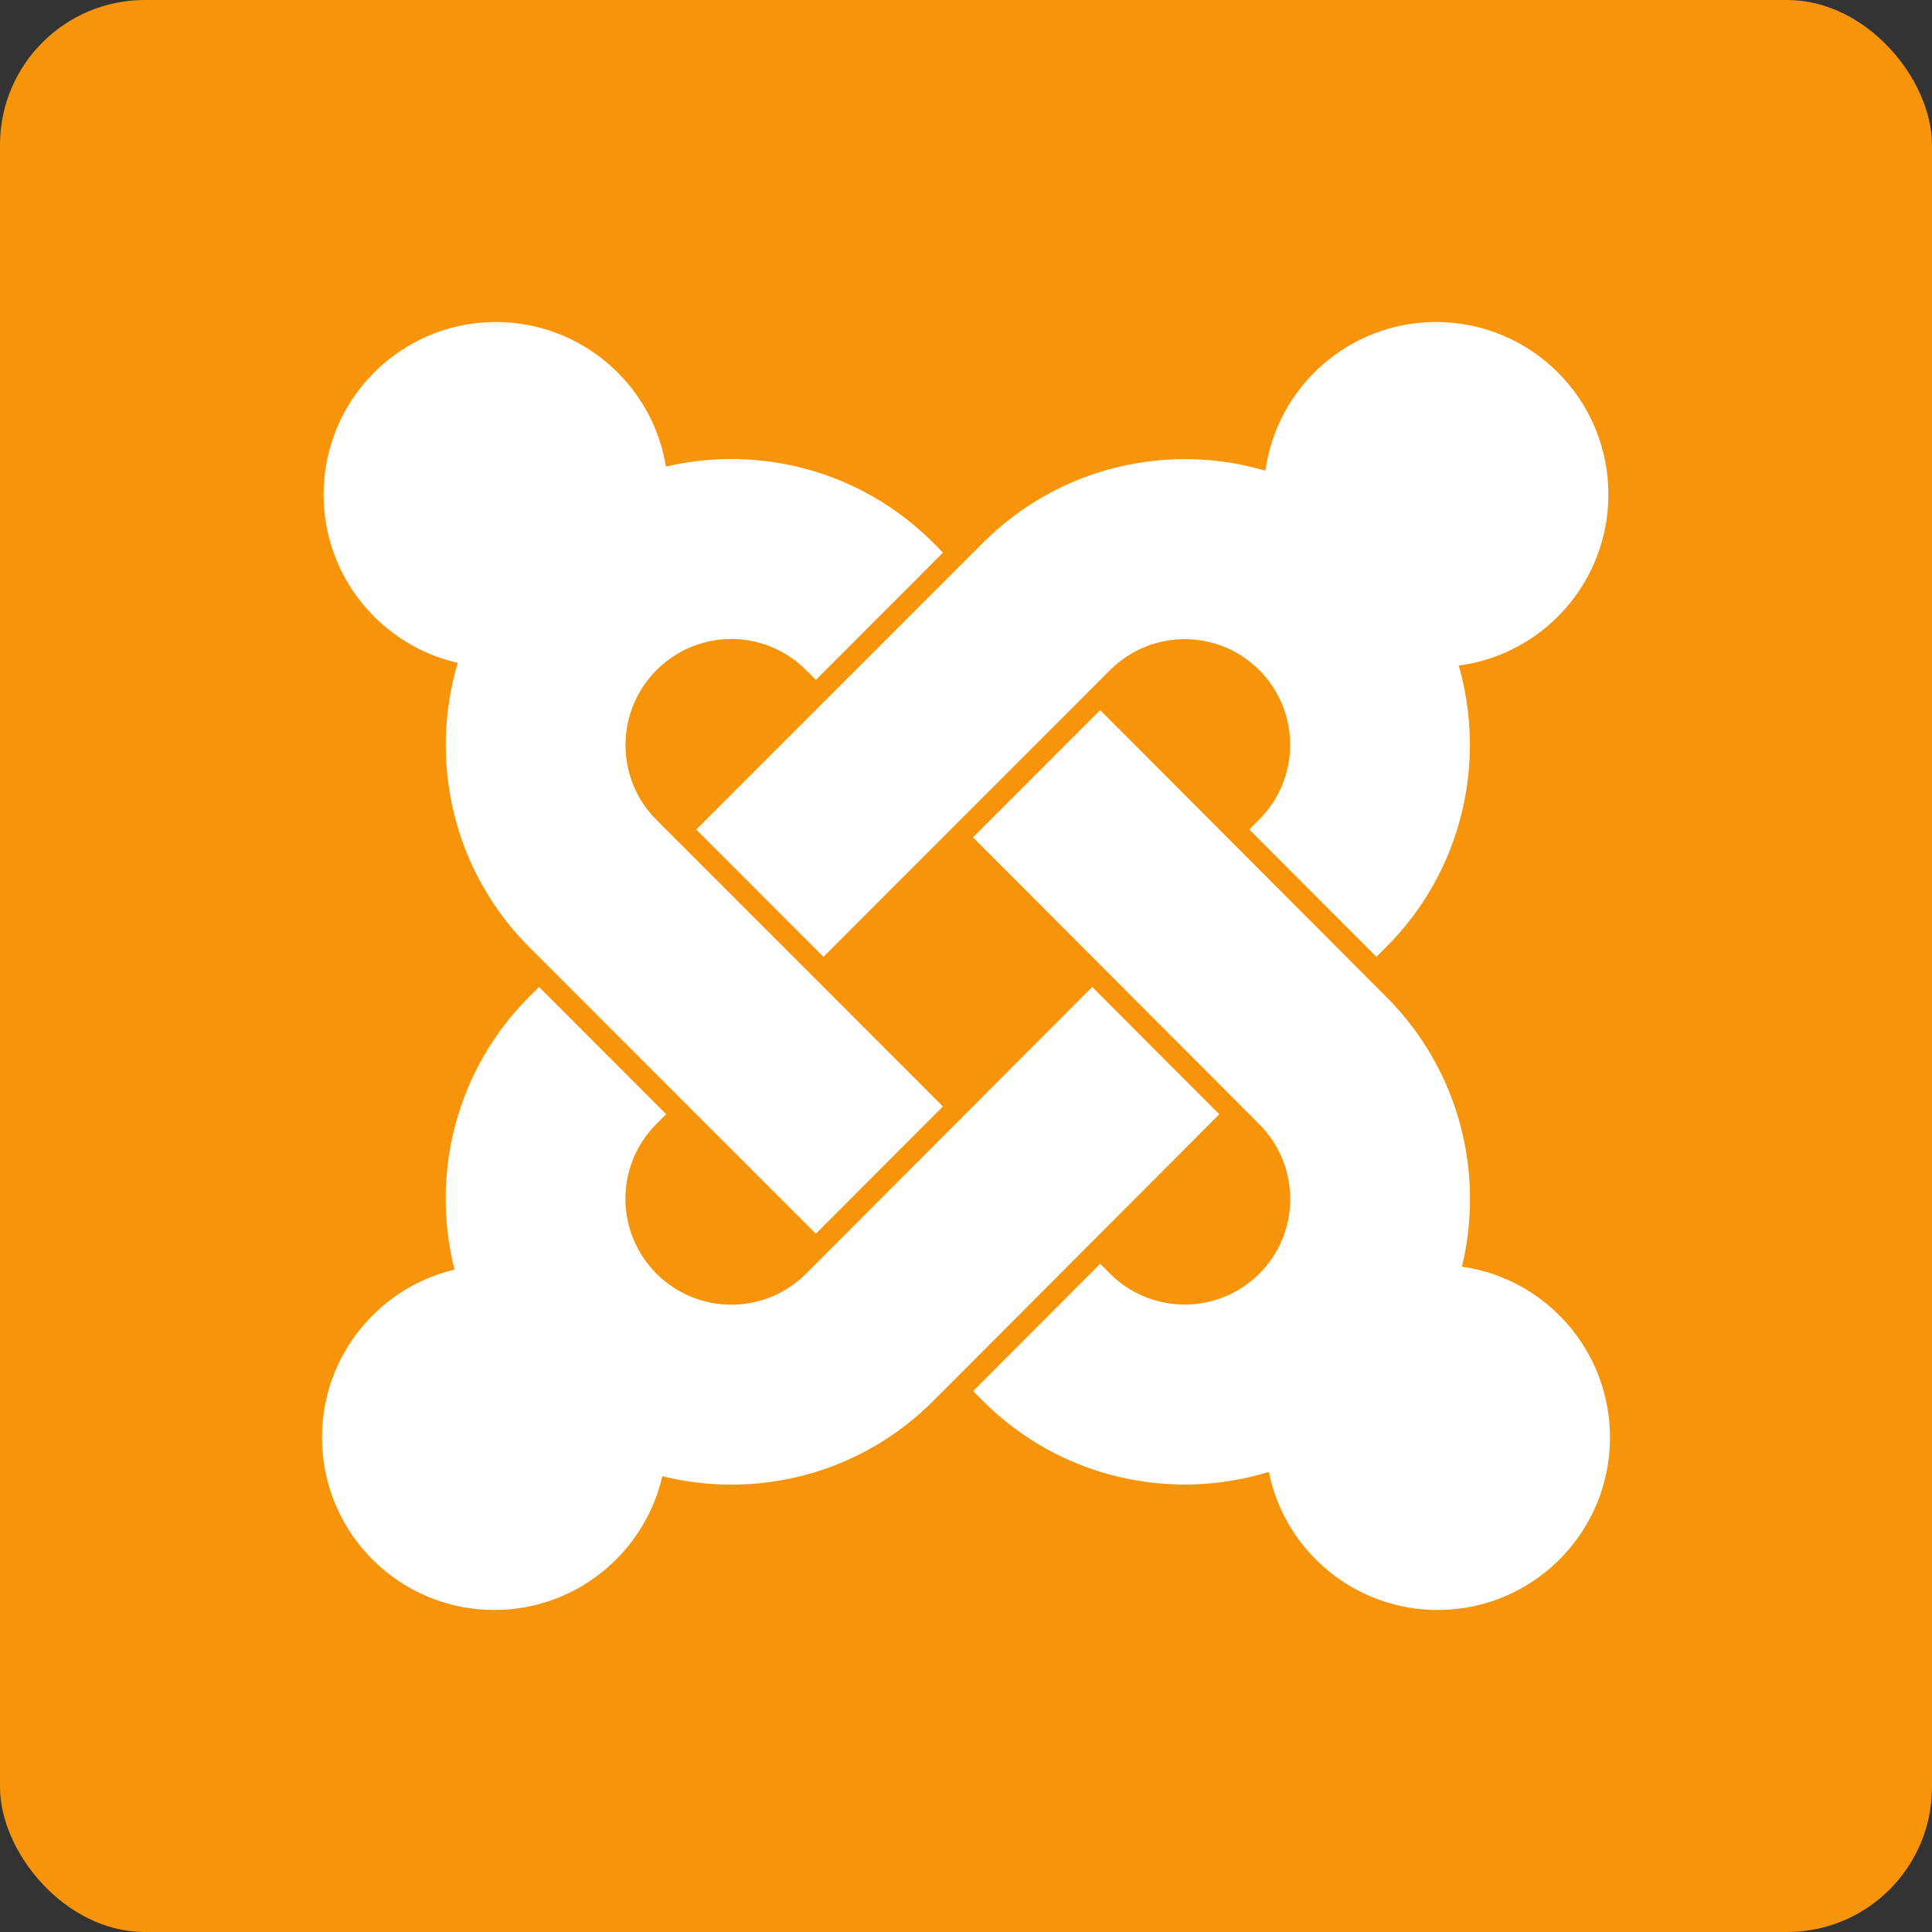 <?xml version="1.0" encoding="UTF-8"?>
<svg width="40px" height="40px" viewBox="0 0 40 40" version="1.1" xmlns="http://www.w3.org/2000/svg" xmlns:xlink="http://www.w3.org/1999/xlink">
    <rect x="0" y="0" width="40" height="40" fill="#333333" stroke="none"/>
    <!-- Generator: Sketch 40.3 (33839) - http://www.bohemiancoding.com/sketch -->
    <title>icn-joomla, cms</title>
    <desc>Created with Sketch.</desc>
    <defs></defs>
    <g id="Page-1" stroke="none" stroke-width="1" fill="none" fill-rule="evenodd">
        <g id="Hosting-Requirements" transform="translate(-432, -587)">
            <g id="Adobr-Photoshop" transform="translate(432, 587)">
                <g id="icn-joomla,-cms">
                    <rect id="bg" fill="#F89409" x="0" y="0" width="40" height="40" rx="3"></rect>
                    <path d="M11.471,20.121 L10.958,19.609 C9.368,18.016 8.875,15.74 9.478,13.723 C7.888,13.363 6.7,11.94 6.7,10.239 C6.701,8.266 8.298,6.667 10.267,6.667 C12.041,6.668 13.511,7.963 13.788,9.66 C15.712,9.208 17.819,9.734 19.32,11.236 L19.524,11.441 L16.892,14.076 L16.687,13.871 C15.833,13.016 14.449,13.016 13.594,13.872 C12.736,14.73 12.738,16.121 13.589,16.973 L14.104,17.488 L16.737,20.121 L19.522,22.908 L16.892,25.543 L14.104,22.756 L11.471,20.121 Z M14.416,17.175 L17.203,14.387 L19.836,11.754 L20.349,11.241 C21.934,9.655 24.192,9.155 26.199,9.745 C26.439,8.006 27.93,6.667 29.733,6.667 C31.703,6.667 33.301,8.265 33.3,10.239 C33.3,12.051 31.951,13.549 30.202,13.78 C30.777,15.782 30.277,18.027 28.703,19.604 L28.497,19.81 L25.867,17.174 L26.07,16.969 C26.925,16.114 26.925,14.727 26.071,13.872 C25.219,13.02 23.838,13.018 22.98,13.876 L22.467,14.39 L19.833,17.024 L17.049,19.81 L14.416,17.175 Z M26.27,30.474 C24.245,31.097 21.952,30.607 20.349,29.003 L20.148,28.801 L22.778,26.165 L22.98,26.368 C23.835,27.223 25.221,27.223 26.075,26.368 C26.926,25.515 26.928,24.132 26.07,23.273 L25.556,22.758 L22.925,20.121 L20.145,17.336 L22.778,14.702 L25.556,17.486 L28.185,20.121 L28.703,20.64 C30.216,22.155 30.738,24.286 30.268,26.225 C32,26.469 33.333,27.96 33.333,29.762 C33.333,31.735 31.735,33.333 29.766,33.333 C28.039,33.333 26.599,32.106 26.27,30.474 Z M25.244,23.07 L22.467,25.854 L19.836,28.49 L19.32,29.006 C17.8,30.529 15.657,31.046 13.712,30.563 C13.348,32.15 11.929,33.332 10.234,33.333 C8.263,33.333 6.666,31.734 6.667,29.762 C6.667,28.073 7.838,26.657 9.411,26.286 C8.913,24.329 9.429,22.167 10.958,20.635 L11.16,20.434 L13.792,23.068 L13.589,23.271 C12.735,24.126 12.735,25.512 13.59,26.368 C14.447,27.227 15.836,27.225 16.687,26.372 L17.203,25.855 L19.833,23.22 L22.613,20.434 L25.244,23.07 Z" id="path174" fill="#FFFFFF"></path>
                </g>
            </g>
        </g>
    </g>
</svg>